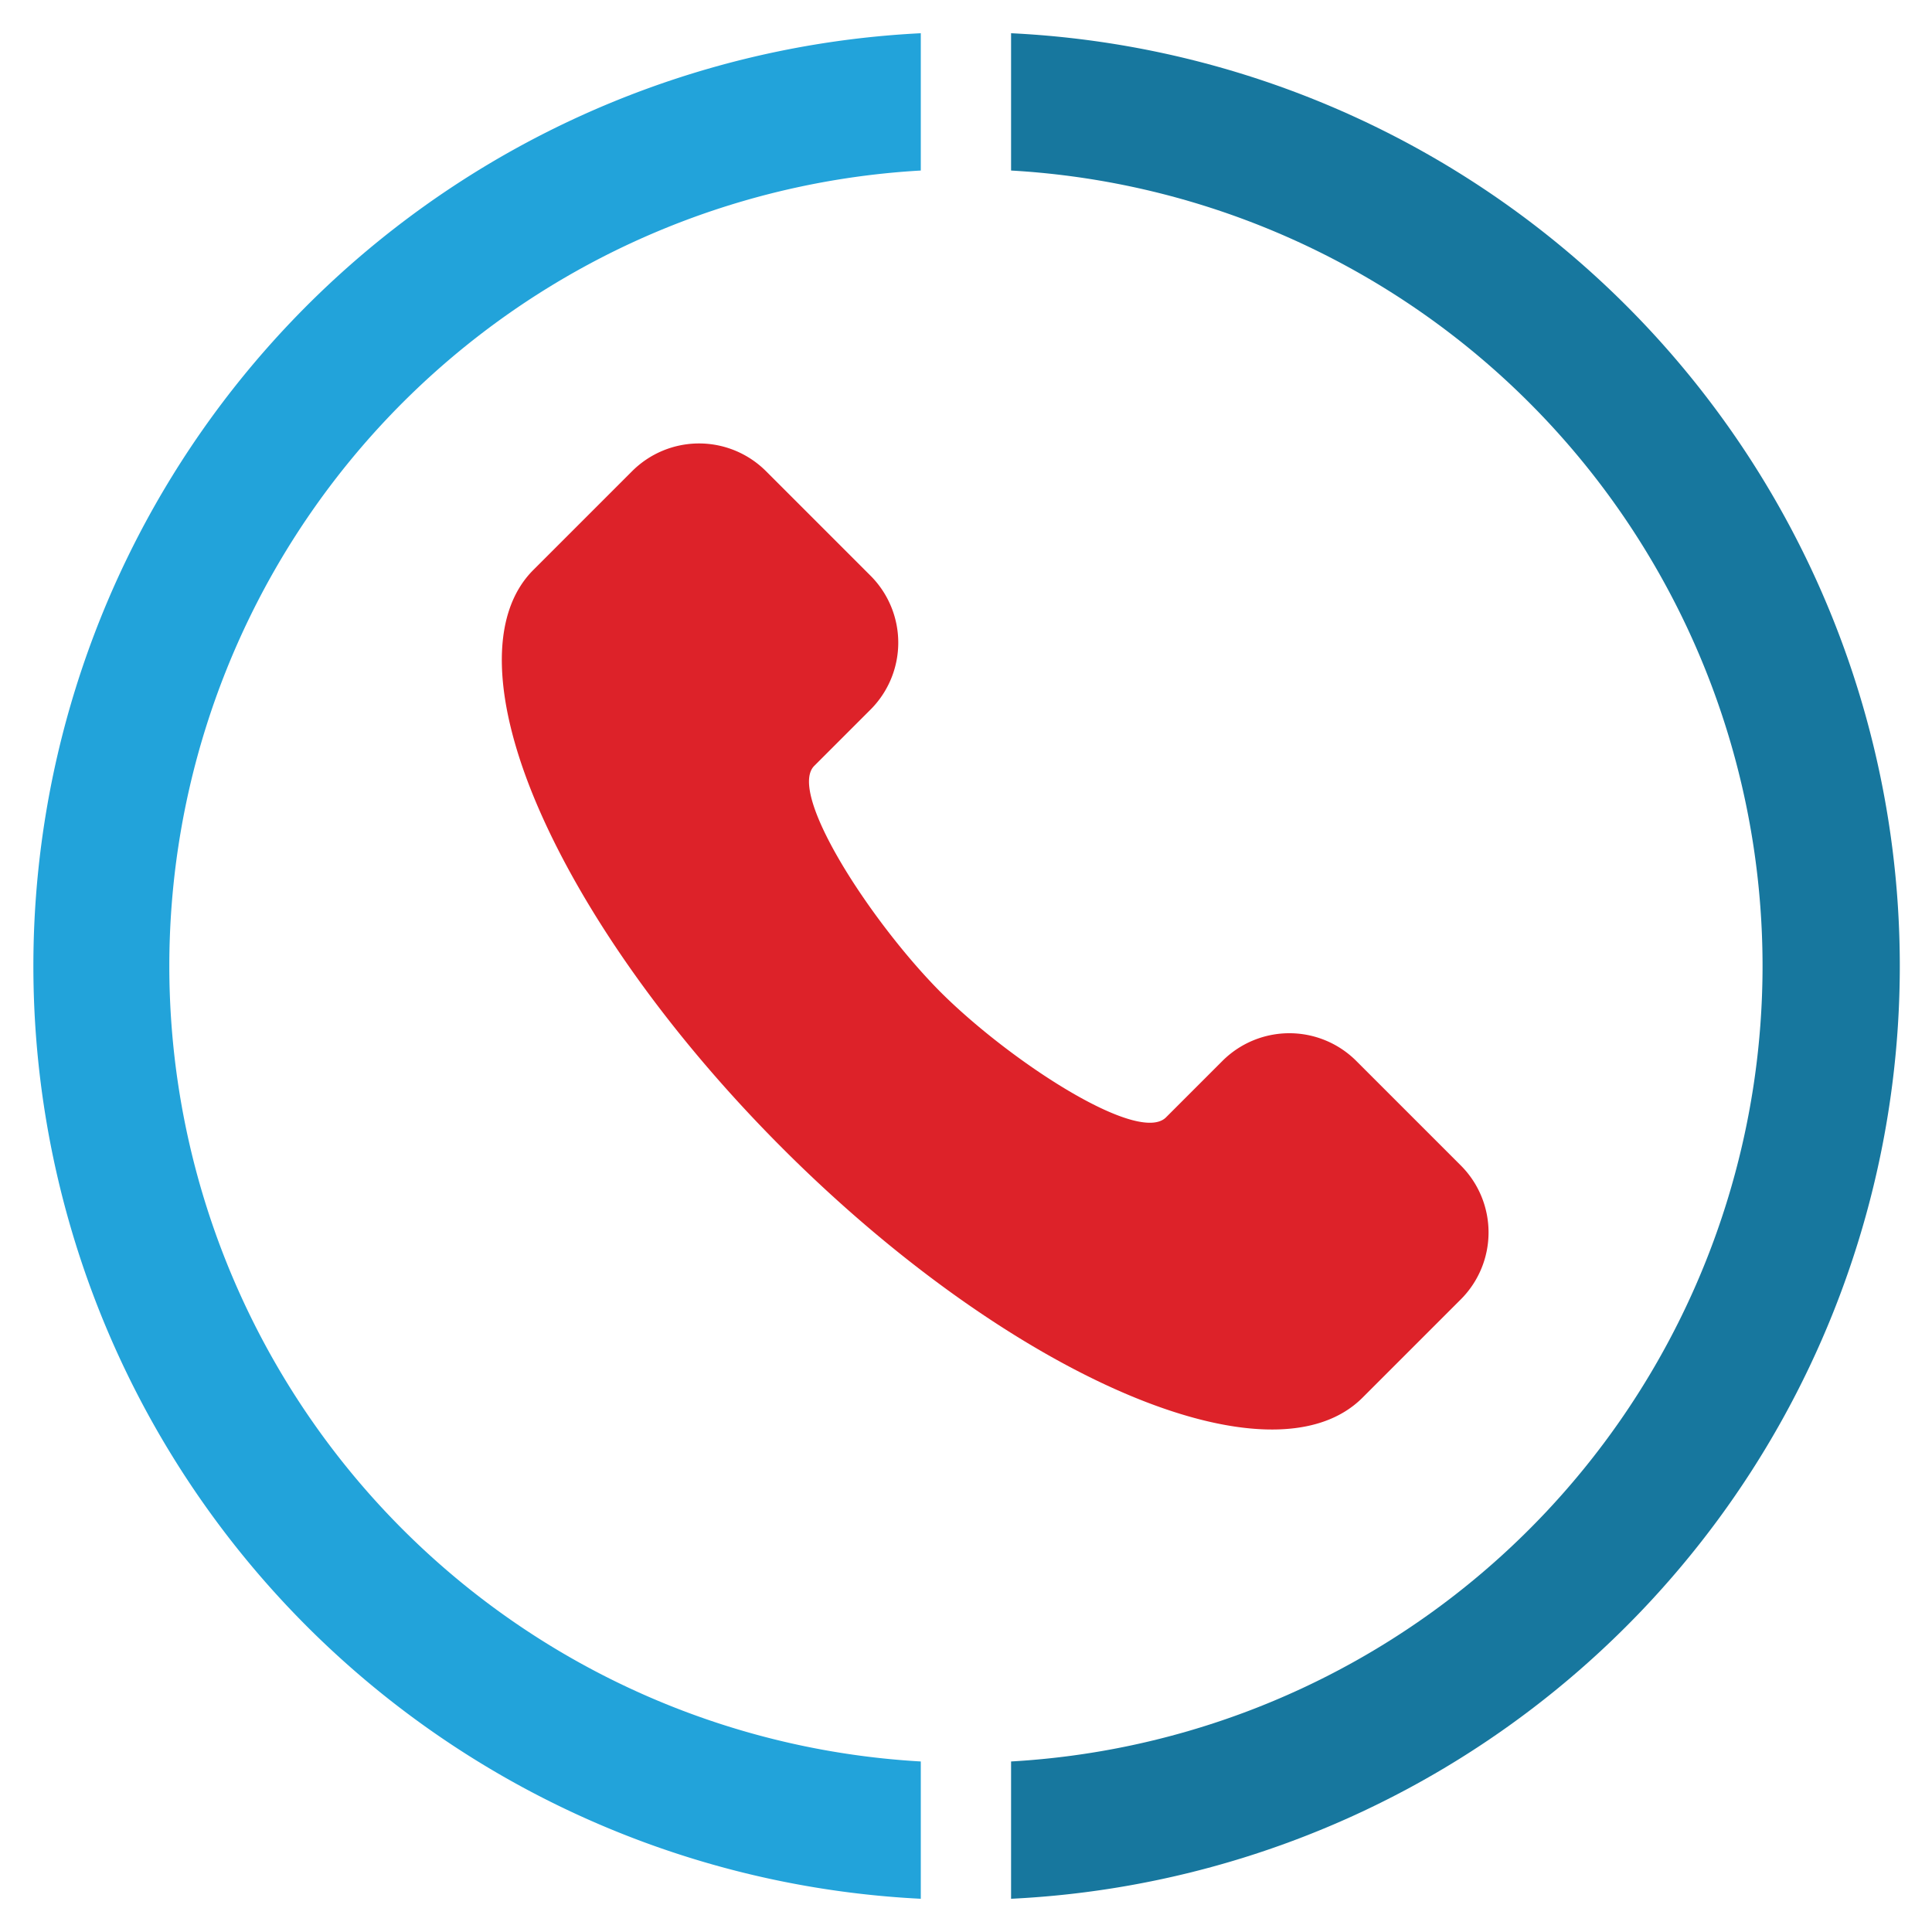 <svg id="Layer_1" data-name="Layer 1" xmlns="http://www.w3.org/2000/svg" viewBox="0 0 150 150"><defs><style>.cls-1{fill:#dd2229;}.cls-2{fill:#22a3da;}.cls-3{fill:#17779e;}</style></defs><path class="cls-1" d="M73,77c5.37,5.37,15.38,11.9,17.53,9.75l4.38-4.38a7.35,7.35,0,0,1,10.39,0l8.12,8.12a7.35,7.35,0,0,1,0,10.39l-7.63,7.63c-7.08,7.09-27.22-1.56-45-19.32-8.88-8.88-15.48-18.35-19-26.49s-3.89-15-.34-18.49l7.63-7.63a7.35,7.35,0,0,1,10.39,0l8.12,8.12a7.35,7.35,0,0,1,0,10.39l-4.38,4.38C61.12,61.6,67.65,71.61,73,77Z"/><path class="cls-2" d="M71.49,13.24V2.58a72.51,72.51,0,0,0,0,144.84V136.76a61.86,61.86,0,0,1,0-123.52Z"/><path class="cls-3" d="M147.5,75a72.5,72.5,0,0,1-69,72.42V136.76a61.86,61.86,0,0,0,0-123.52V2.58A72.5,72.5,0,0,1,147.5,75Z"/></svg>